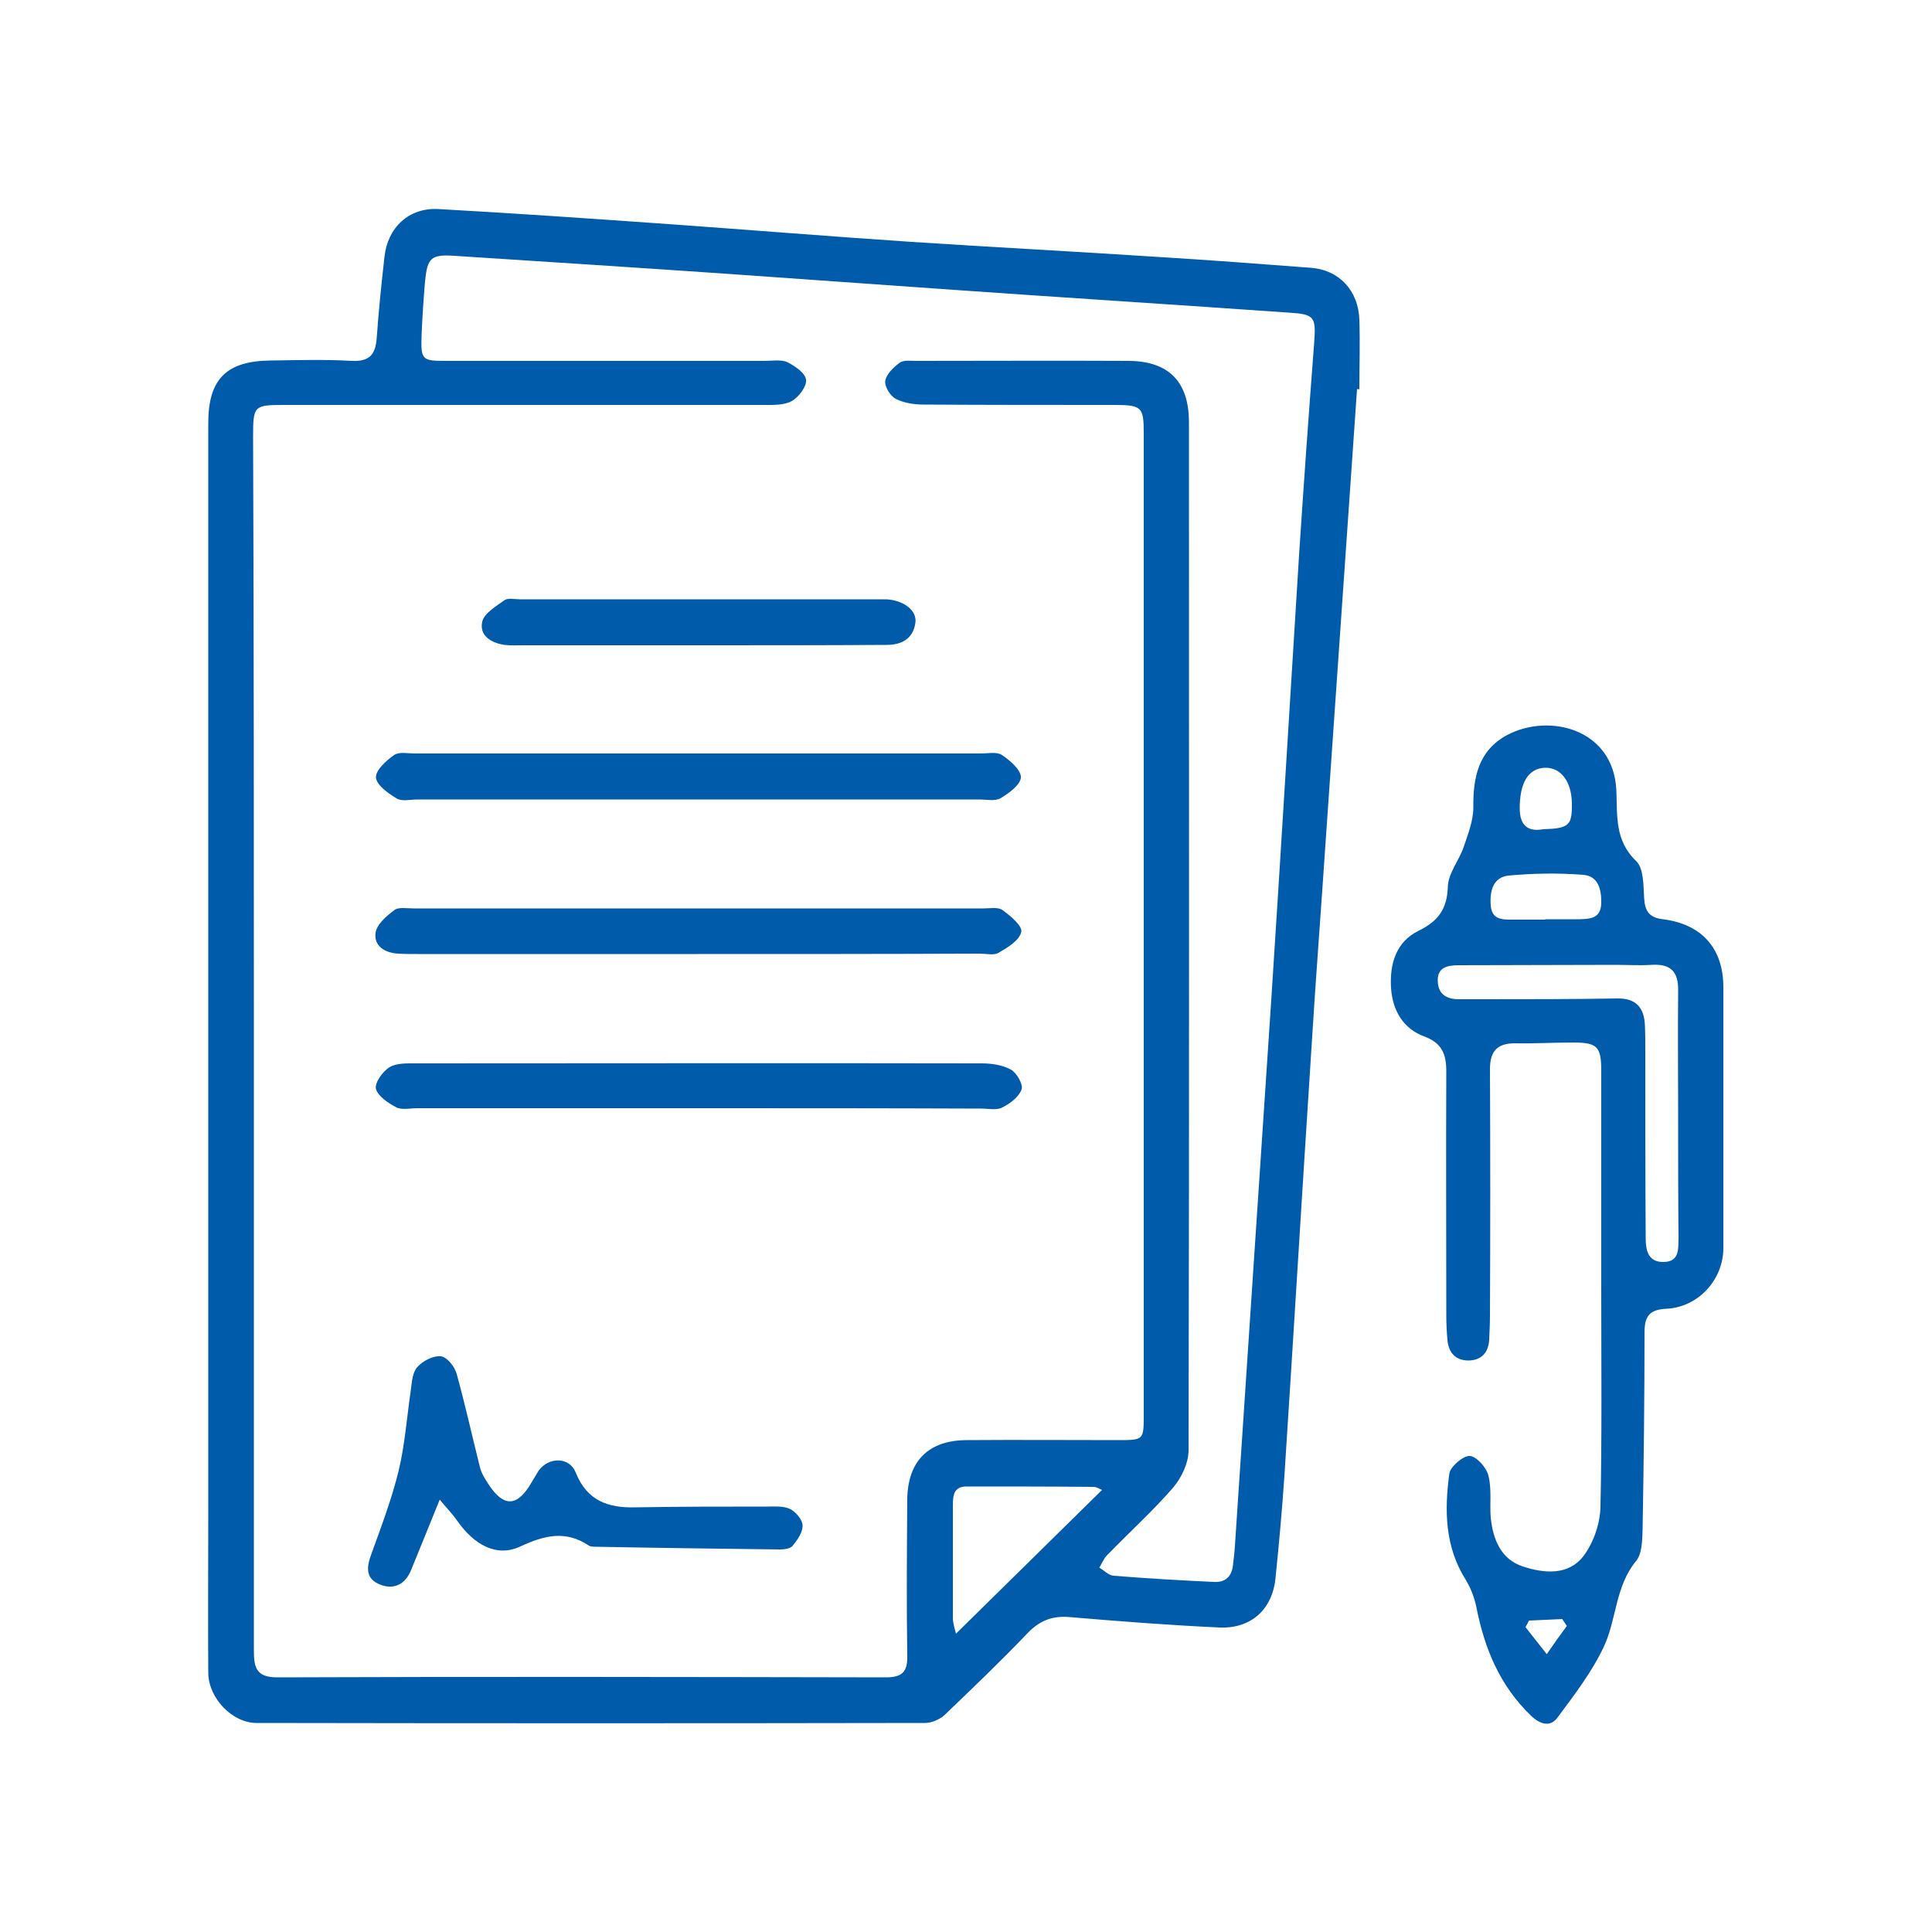 <?xml version="1.0" encoding="utf-8"?>
<!-- Generator: Adobe Illustrator 24.3.0, SVG Export Plug-In . SVG Version: 6.00 Build 0)  -->
<svg version="1.1" id="Layer_1" xmlns="http://www.w3.org/2000/svg" xmlns:xlink="http://www.w3.org/1999/xlink" x="0px" y="0px"
	 viewBox="0 0 500 500" style="enable-background:new 0 0 500 500;" xml:space="preserve">
<style type="text/css">
	.st0{fill:#005BAA;}
</style>
<g>
	<path class="st0" d="M351.2,100.7c-2.7,38.9-5.4,77.8-8.1,116.7c-1.2,18-2.6,35.9-3.7,53.9c-2.4,36.9-4.6,73.8-7,110.7
		c-0.6,8.8-1.4,17.6-2.3,26.4c-0.8,8.1-6.3,13.1-14.4,12.8c-13-0.6-25.9-1.6-38.9-2.7c-4.6-0.4-7.9,1-11,4.3
		c-6.9,7.2-14.1,14.1-21.3,21c-1.3,1.2-3.4,2.1-5.1,2.1c-57.7,0.1-115.4,0.1-173,0c-6.3,0-12.4-6.4-12.5-12.9c-0.1-13.7,0-27.3,0-41
		c0-94.2,0-188.3,0-282.5c0-11.4,4.7-16.1,16.2-16.2c7-0.1,14-0.3,21,0.1c4.7,0.2,6.1-1.8,6.4-6c0.5-7,1.2-13.9,2-20.9
		c0.8-7.6,6.3-12.8,13.9-12.4c19.9,1.1,39.8,2.5,59.7,3.9c20.9,1.5,41.9,3.2,62.8,4.6c21.3,1.4,42.6,2.5,63.9,3.9
		c13.1,0.8,26.3,1.8,39.4,2.8c7.3,0.5,12.4,5.9,12.6,13.5c0.2,6,0,12,0,18C351.7,100.7,351.4,100.7,351.2,100.7z M65.7,269.4
		c0,52.5,0,105,0,157.5c0,4.4,0.4,7.2,6,7.2c52.5-0.2,105-0.1,157.6,0c4.1,0,5.6-1.4,5.5-5.5c-0.2-13.5-0.1-27,0-40.5
		c0.1-10,5.5-15.4,15.5-15.4c13-0.1,26,0,39,0c6.7,0,6.7,0,6.7-6.6c0-84.7,0-169.4,0-254c0-6.7-0.5-7.3-7.5-7.3
		c-16.5,0-33,0-49.5-0.1c-2.4,0-5.1-0.4-7.2-1.5c-1.4-0.7-2.9-3.2-2.7-4.6c0.3-1.8,2.1-3.5,3.7-4.7c1.1-0.8,2.9-0.5,4.4-0.5
		c18.3,0,36.7-0.1,55,0c10.3,0.1,15.5,5.4,15.5,15.9c0,88.7,0.1,177.4-0.1,266c0,3.3-1.8,7.1-4,9.7c-5.3,6.1-11.4,11.6-17.1,17.5
		c-0.9,0.9-1.3,2.1-2,3.2c1.2,0.7,2.4,2,3.7,2.1c8.6,0.7,17.3,1.2,25.9,1.6c3,0.2,4.7-1.4,5-4.4c0.2-1.7,0.4-3.3,0.5-5
		c3.1-47.1,6.3-94.1,9.4-141.2c2.5-38.4,4.8-76.8,7.2-115.2c1.2-18.3,2.5-36.6,3.9-54.8c0.5-6.8,0.2-7.5-6.7-7.9
		c-28.4-2-56.9-3.8-85.3-5.8c-20.3-1.4-40.6-2.9-60.8-4.3c-23.3-1.6-46.6-3.1-69.8-4.6c-6-0.4-6.9,0.6-7.5,6.6
		c-0.4,4.6-0.7,9.3-0.9,14c-0.2,6.3,0.1,6.6,6.2,6.6c27.5,0,55,0,82.5,0c2,0,4.3-0.4,5.9,0.3c2,1,4.7,2.8,4.9,4.6
		c0.2,1.7-1.9,4.5-3.7,5.5c-2,1.1-4.8,1-7.3,1c-41.3,0-82.7,0-124,0c-7.9,0-8.1,0.2-8.1,8.2C65.7,165.1,65.7,217.2,65.7,269.4z
		 M247.4,422.8c12.6-12.4,25.1-24.7,37.8-37.2c-0.7-0.3-1.4-0.8-2.2-0.8c-11-0.1-21.9-0.1-32.9-0.1c-3.3,0-3.5,2.4-3.5,4.9
		c0,9.8,0,19.6,0,29.4C246.7,420.4,247.2,421.9,247.4,422.8z"/>
	<path class="st0" d="M414.4,333.5c0-18.8,0-37.7,0-56.5c0-6.2-1.1-7.2-7.3-7.2c-5,0-10,0.3-15,0.2c-4.6,0-6.5,2-6.5,6.7
		c0.1,21.2,0.1,42.3,0,63.5c0,2.2-0.1,4.3-0.2,6.5c-0.2,3.3-1.9,5.3-5.3,5.4c-3.4,0-5.2-2-5.5-5.3c-0.2-2.1-0.3-4.3-0.3-6.5
		c0-21-0.1-42,0-63c0-4.5-1.1-7.4-5.8-9.1c-5.3-2-8.1-6.6-8.5-12.5c-0.4-6.4,1.4-12,7.1-14.8c5.1-2.5,7.4-5.6,7.6-11.4
		c0.1-3.5,2.9-6.8,4.1-10.3c1.1-3.3,2.5-6.8,2.5-10.2c-0.1-7.8,1.3-14.8,8.8-18.8c10.8-5.7,27.4-1.6,28.2,14.2
		c0.3,6.6-0.5,13.1,5.2,18.5c1.9,1.9,1.8,6.3,2,9.5c0.2,3.4,1.3,5.1,4.9,5.5c10.1,1.3,15.6,7.6,15.6,17.6c0,22.5,0,45,0,67.5
		c0,8.2-6.5,15.3-14.7,15.7c-4.3,0.2-5.7,1.8-5.7,6.1c0,17-0.2,34-0.5,51c-0.1,2.8-0.1,6.3-1.7,8.2c-5.4,6.6-5,15-8.3,22.1
		c-3.1,6.6-7.7,12.6-12.1,18.5c-1.8,2.4-4.4,1.7-6.8-0.6c-8-7.7-12-17.3-14.1-28c-0.5-2.5-1.5-5.1-2.8-7.2c-5.4-8.6-5.5-18-4.2-27.5
		c0.3-1.8,3.6-4.6,5.3-4.5c1.8,0.2,4.3,3,4.8,5.1c0.9,3.5,0.3,7.3,0.6,10.9c0.6,5.6,2.6,10.7,8.3,12.6c5.5,1.8,11.8,2.4,15.7-2.7
		c2.6-3.4,4.3-8.4,4.4-12.7C414.6,371.2,414.4,352.3,414.4,333.5C414.4,333.5,414.4,333.5,414.4,333.5z M434.3,288.4
		c0-10.7-0.1-21.3,0-32c0.1-4.9-1.9-7-6.8-6.7c-3.2,0.2-6.3,0-9.5,0c-13.5,0-27,0.1-40.5,0.1c-3,0-5.6,0.6-5.4,4.2
		c0.1,3.3,2.3,4.6,5.4,4.6c1.8,0,3.7,0,5.5,0c11.8,0,23.7,0,35.5-0.2c4.8-0.1,7,2.3,7.2,6.9c0.1,2.2,0.1,4.3,0.1,6.5
		c0,16.2,0,32.3,0.1,48.5c0,3.1,0.5,6.4,4.7,6.3c4.2-0.1,3.7-3.6,3.8-6.3C434.3,309.7,434.3,299,434.3,288.4z M399.9,238
		c0,0,0-0.1,0-0.1c3,0,6,0,8.9,0c2.8-0.1,5.4-0.2,5.6-4c0.1-3.6-0.7-7.2-4.7-7.5c-6.4-0.5-12.9-0.4-19.3,0.2
		c-3.9,0.4-4.9,3.9-4.6,7.6c0.2,3.9,3.1,3.8,5.7,3.8C394.3,238,397.1,238,399.9,238z M399.4,214.6c6.7-0.2,7.5-1,7.4-6.8
		c-0.1-5.6-2.9-9.2-6.9-9.1c-4.4,0.1-6.6,3.9-6.6,10.5C393.3,213.8,395.6,215.3,399.4,214.6z M405.5,420.8c-0.4-0.6-0.8-1.2-1.2-1.8
		c-2.9,0.1-5.7,0.3-8.6,0.4c-0.3,0.6-0.6,1.2-0.9,1.7c1.8,2.3,3.7,4.7,5.5,7C402,425.6,403.7,423.2,405.5,420.8z"/>
	<path class="st0" d="M180.5,206.9c-24.2,0-48.3,0-72.5,0c-1.8,0-4,0.6-5.4-0.3c-2.2-1.3-5.2-3.5-5.3-5.4c-0.1-1.9,2.7-4.4,4.7-5.8
		c1.3-0.9,3.6-0.4,5.4-0.4c48.8,0,97.7,0,146.5,0c1.8,0,4.1-0.5,5.4,0.4c2.1,1.4,5,3.9,4.9,5.8c-0.1,1.9-3.1,4.1-5.3,5.4
		c-1.4,0.8-3.6,0.3-5.4,0.3C229.2,206.9,204.8,206.9,180.5,206.9z"/>
	<path class="st0" d="M180.5,246.9c-24.2,0-48.3,0-72.5,0c-1.7,0-3.3,0-5-0.1c-3.4-0.2-6.3-2-5.8-5.4c0.3-2.2,2.9-4.4,4.9-5.9
		c1.1-0.8,3.2-0.4,4.9-0.4c49.2,0,98.3,0,147.5,0c1.7,0,3.8-0.4,4.9,0.4c2.1,1.5,5.3,4.2,4.9,5.7c-0.5,2.2-3.5,4-5.9,5.4
		c-1.2,0.7-3.3,0.2-4.9,0.2C229.2,246.9,204.8,246.9,180.5,246.9z"/>
	<path class="st0" d="M180.5,286.8c-24.2,0-48.3,0-72.5,0c-1.8,0-4,0.5-5.4-0.2c-2.1-1.1-4.8-2.9-5.3-4.8c-0.4-1.5,1.7-4.5,3.5-5.6
		c1.8-1.1,4.5-1,6.7-1c48.8,0,97.6-0.1,146.5,0c2.6,0,5.4,0.4,7.6,1.6c1.5,0.8,3.2,3.8,2.8,5.1c-0.7,2-3,3.7-5,4.7
		c-1.5,0.8-3.6,0.3-5.4,0.3C229.4,286.8,204.9,286.8,180.5,286.8z"/>
	<path class="st0" d="M113.8,388.1c-2.7,6.6-5,12.4-7.4,18.2c-1.5,3.7-4.4,5.2-8,3.8c-3.8-1.5-3.6-4.4-2.3-7.9
		c2.6-7.2,5.3-14.3,7.1-21.7c1.6-6.7,2.1-13.8,3.1-20.6c0.3-2.1,0.4-4.7,1.7-6.1c1.4-1.6,4.1-3,6.1-2.8c1.6,0.2,3.6,2.7,4.1,4.6
		c2.2,8,4,16.1,6,24.1c0.4,1.6,1.3,3,2.2,4.4c4,6.1,7.5,5.9,11.2-0.5c0.6-1,1.2-2,1.8-3c2.6-3.6,8-3.6,9.6,0.5
		c2.9,7.3,8.4,9.2,15.5,9c11.3-0.2,22.7-0.2,34-0.2c2,0,4.2-0.2,5.9,0.6c1.5,0.7,3.2,2.7,3.3,4.2c0.1,1.8-1.3,3.8-2.6,5.4
		c-0.6,0.7-2.2,0.9-3.3,0.9c-15.8-0.2-31.6-0.4-47.4-0.7c-0.7,0-1.5,0-2-0.3c-6-4-11.4-2.7-17.7,0.2c-6.1,2.9-12-0.3-16.5-6.8
		C117.1,391.8,115.5,390.2,113.8,388.1z"/>
	<path class="st0" d="M181,167c-15.1,0-30.3,0-45.4,0c-1.7,0-3.4,0.1-5-0.1c-3.4-0.5-6.6-2.3-5.8-6c0.5-2.2,3.6-4,5.8-5.6
		c0.9-0.6,2.6-0.2,3.9-0.2c30.8,0,61.6,0,92.3,0c0.8,0,1.7,0,2.5,0c4.5,0.2,8.1,2.9,7.6,6.1c-0.6,4.1-3.5,5.7-7.5,5.7
		C213.3,167,197.2,167,181,167C181,167,181,167,181,167z"/>
</g>
</svg>
